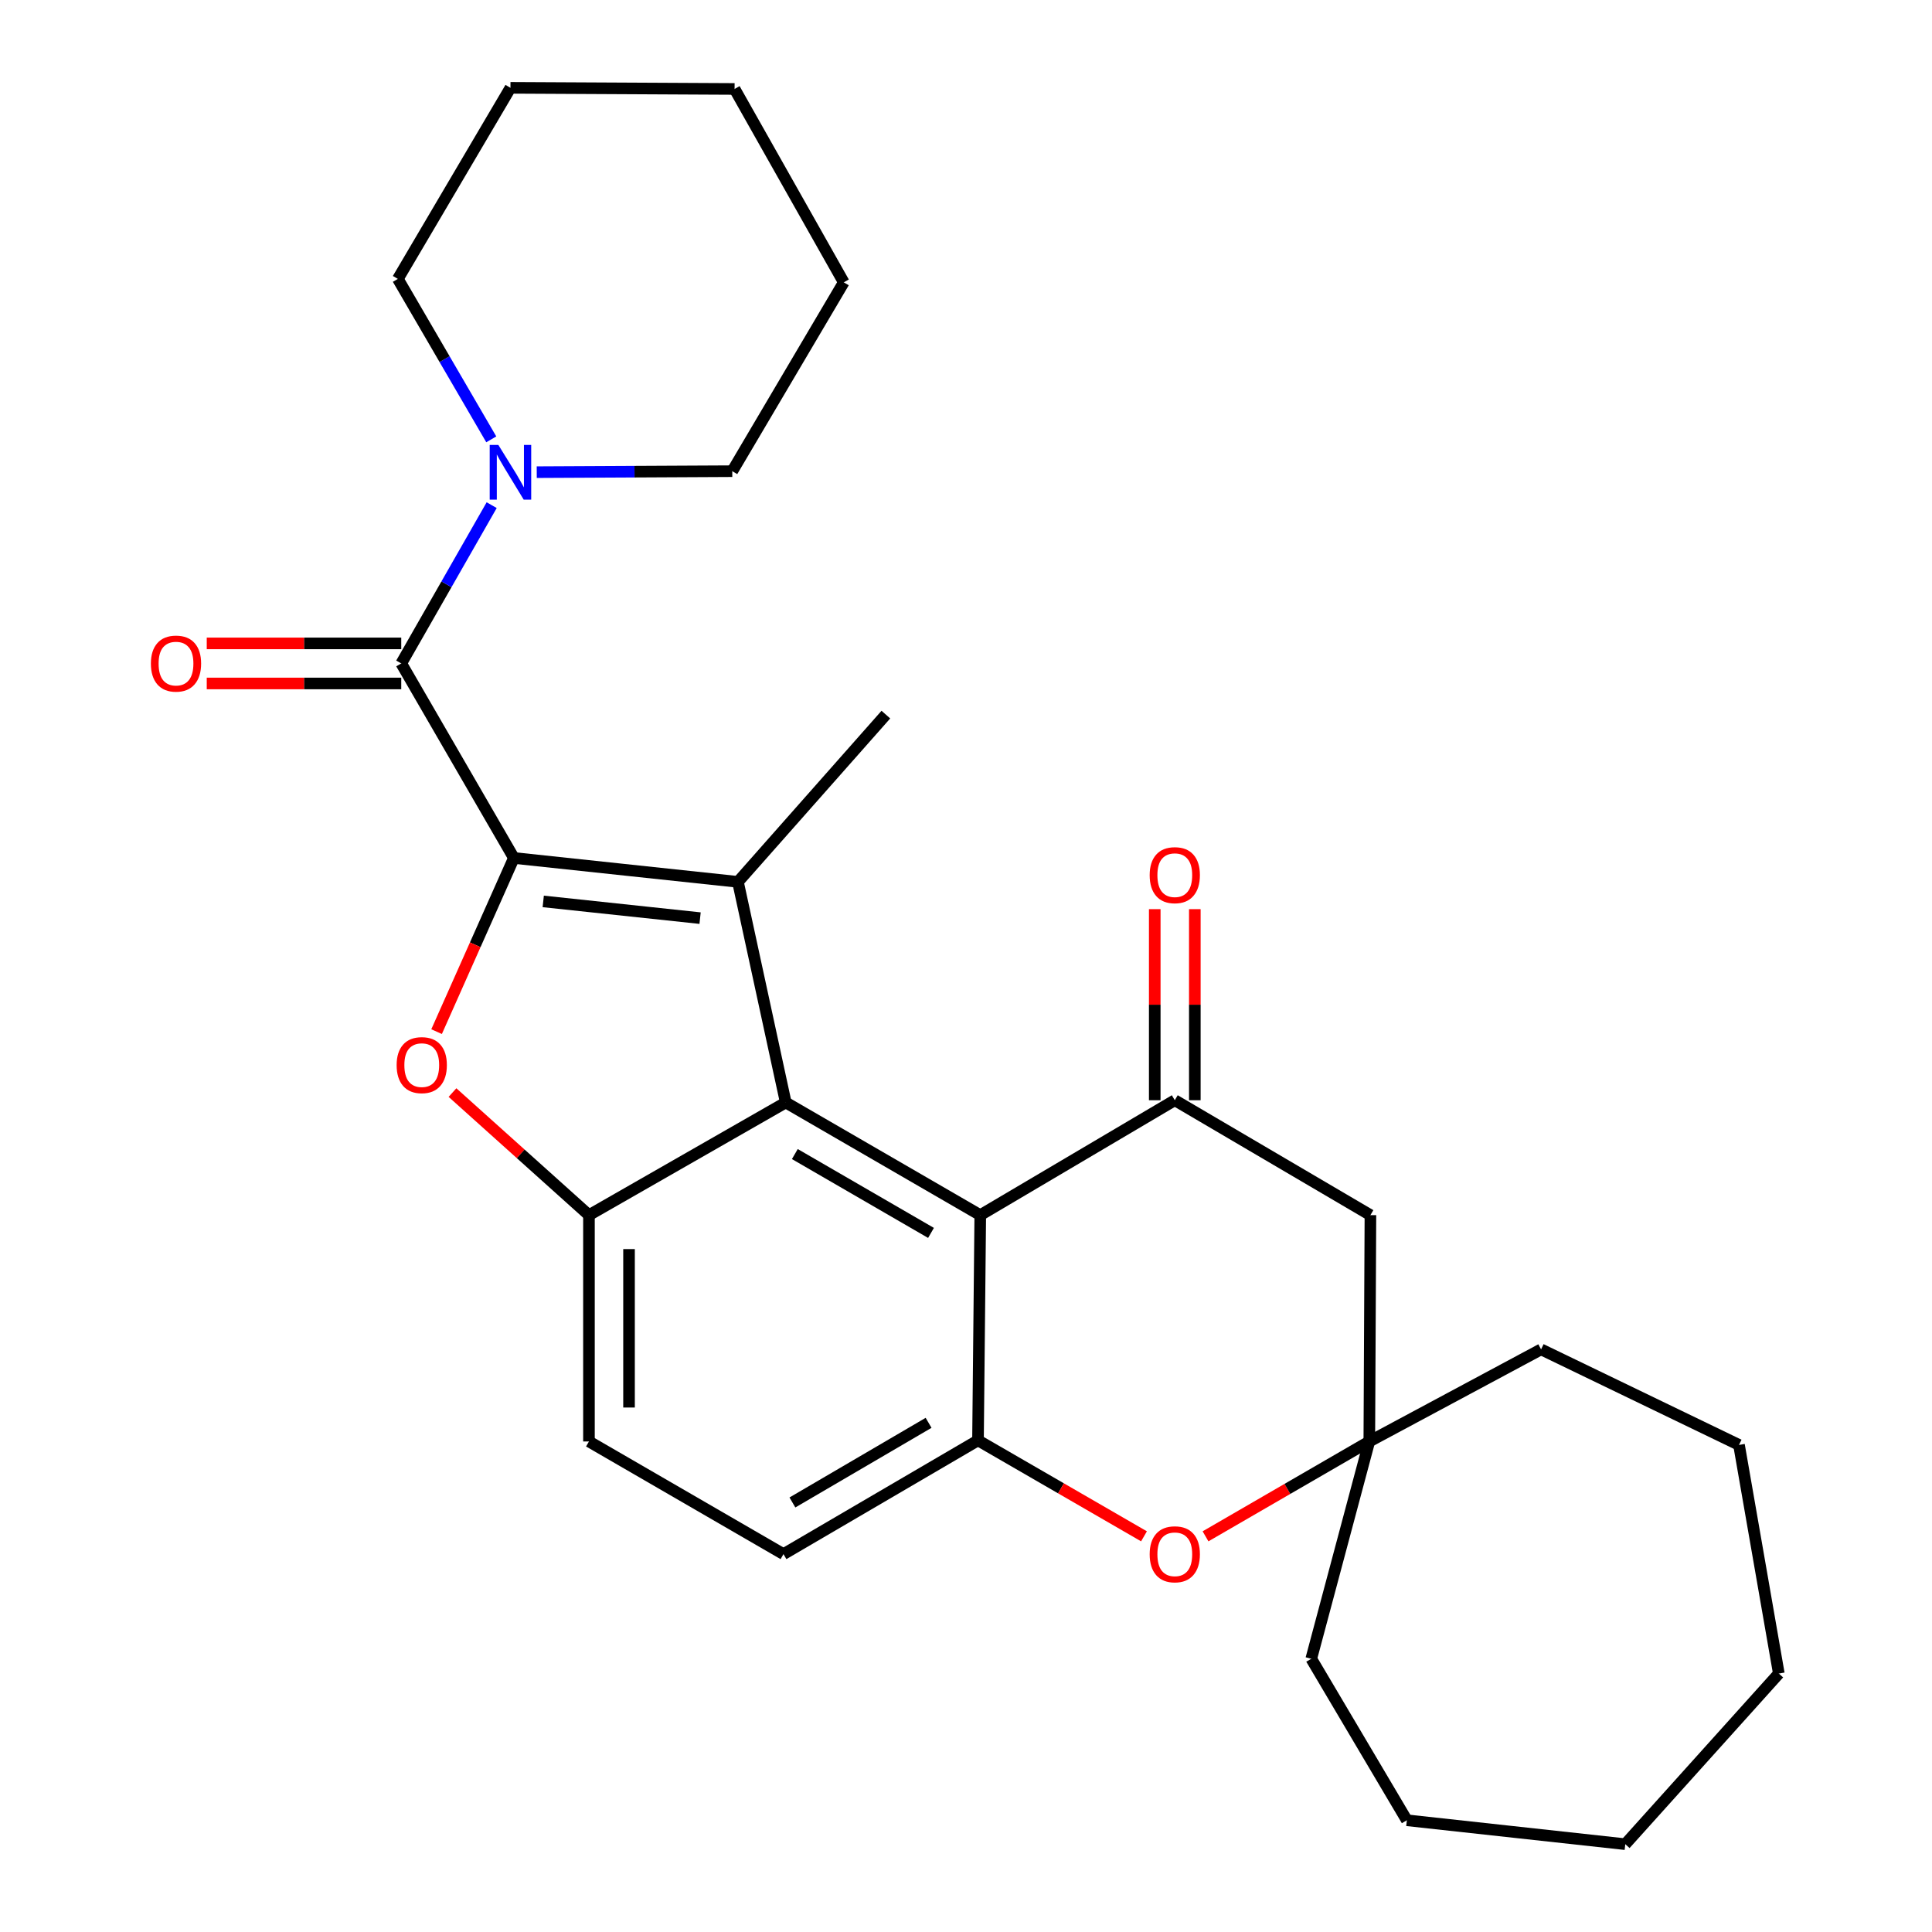 <?xml version='1.0' encoding='iso-8859-1'?>
<svg version='1.1' baseProfile='full'
              xmlns='http://www.w3.org/2000/svg'
                      xmlns:rdkit='http://www.rdkit.org/xml'
                      xmlns:xlink='http://www.w3.org/1999/xlink'
                  xml:space='preserve'
width='1000px' height='1000px' viewBox='0 0 1000 1000'>
<!-- END OF HEADER -->
<rect style='opacity:1.0;fill:#FFFFFF;stroke:none' width='1000' height='1000' x='0' y='0'> </rect>
<path class='bond-0' d='M 265.983,444.086 L 381.959,456.451' style='fill:none;fill-rule:evenodd;stroke:#000000;stroke-width:6px;stroke-linecap:butt;stroke-linejoin:miter;stroke-opacity:1' />
<path class='bond-0' d='M 281.18,466.567 L 362.363,475.223' style='fill:none;fill-rule:evenodd;stroke:#000000;stroke-width:6px;stroke-linecap:butt;stroke-linejoin:miter;stroke-opacity:1' />
<path class='bond-2' d='M 265.983,444.086 L 245.98,489.029' style='fill:none;fill-rule:evenodd;stroke:#000000;stroke-width:6px;stroke-linecap:butt;stroke-linejoin:miter;stroke-opacity:1' />
<path class='bond-2' d='M 245.98,489.029 L 225.976,533.972' style='fill:none;fill-rule:evenodd;stroke:#FF0000;stroke-width:6px;stroke-linecap:butt;stroke-linejoin:miter;stroke-opacity:1' />
<path class='bond-4' d='M 265.983,444.086 L 207.684,343.391' style='fill:none;fill-rule:evenodd;stroke:#000000;stroke-width:6px;stroke-linecap:butt;stroke-linejoin:miter;stroke-opacity:1' />
<path class='bond-1' d='M 381.959,456.451 L 406.701,570.641' style='fill:none;fill-rule:evenodd;stroke:#000000;stroke-width:6px;stroke-linecap:butt;stroke-linejoin:miter;stroke-opacity:1' />
<path class='bond-16' d='M 381.959,456.451 L 458.523,369.885' style='fill:none;fill-rule:evenodd;stroke:#000000;stroke-width:6px;stroke-linecap:butt;stroke-linejoin:miter;stroke-opacity:1' />
<path class='bond-3' d='M 406.701,570.641 L 507.384,628.952' style='fill:none;fill-rule:evenodd;stroke:#000000;stroke-width:6px;stroke-linecap:butt;stroke-linejoin:miter;stroke-opacity:1' />
<path class='bond-3' d='M 411.407,597.337 L 481.886,638.155' style='fill:none;fill-rule:evenodd;stroke:#000000;stroke-width:6px;stroke-linecap:butt;stroke-linejoin:miter;stroke-opacity:1' />
<path class='bond-28' d='M 406.701,570.641 L 304.842,628.952' style='fill:none;fill-rule:evenodd;stroke:#000000;stroke-width:6px;stroke-linecap:butt;stroke-linejoin:miter;stroke-opacity:1' />
<path class='bond-5' d='M 234.206,565.511 L 269.524,597.231' style='fill:none;fill-rule:evenodd;stroke:#FF0000;stroke-width:6px;stroke-linecap:butt;stroke-linejoin:miter;stroke-opacity:1' />
<path class='bond-5' d='M 269.524,597.231 L 304.842,628.952' style='fill:none;fill-rule:evenodd;stroke:#000000;stroke-width:6px;stroke-linecap:butt;stroke-linejoin:miter;stroke-opacity:1' />
<path class='bond-6' d='M 507.384,628.952 L 608.068,569.477' style='fill:none;fill-rule:evenodd;stroke:#000000;stroke-width:6px;stroke-linecap:butt;stroke-linejoin:miter;stroke-opacity:1' />
<path class='bond-7' d='M 507.384,628.952 L 506.209,745.526' style='fill:none;fill-rule:evenodd;stroke:#000000;stroke-width:6px;stroke-linecap:butt;stroke-linejoin:miter;stroke-opacity:1' />
<path class='bond-9' d='M 207.684,343.391 L 231.088,302.43' style='fill:none;fill-rule:evenodd;stroke:#000000;stroke-width:6px;stroke-linecap:butt;stroke-linejoin:miter;stroke-opacity:1' />
<path class='bond-9' d='M 231.088,302.43 L 254.491,261.468' style='fill:none;fill-rule:evenodd;stroke:#0000FF;stroke-width:6px;stroke-linecap:butt;stroke-linejoin:miter;stroke-opacity:1' />
<path class='bond-12' d='M 207.684,333.02 L 157.348,333.02' style='fill:none;fill-rule:evenodd;stroke:#000000;stroke-width:6px;stroke-linecap:butt;stroke-linejoin:miter;stroke-opacity:1' />
<path class='bond-12' d='M 157.348,333.02 L 107.012,333.02' style='fill:none;fill-rule:evenodd;stroke:#FF0000;stroke-width:6px;stroke-linecap:butt;stroke-linejoin:miter;stroke-opacity:1' />
<path class='bond-12' d='M 207.684,353.763 L 157.348,353.763' style='fill:none;fill-rule:evenodd;stroke:#000000;stroke-width:6px;stroke-linecap:butt;stroke-linejoin:miter;stroke-opacity:1' />
<path class='bond-12' d='M 157.348,353.763 L 107.012,353.763' style='fill:none;fill-rule:evenodd;stroke:#FF0000;stroke-width:6px;stroke-linecap:butt;stroke-linejoin:miter;stroke-opacity:1' />
<path class='bond-14' d='M 304.842,628.952 L 304.842,746.103' style='fill:none;fill-rule:evenodd;stroke:#000000;stroke-width:6px;stroke-linecap:butt;stroke-linejoin:miter;stroke-opacity:1' />
<path class='bond-14' d='M 325.584,646.524 L 325.584,728.53' style='fill:none;fill-rule:evenodd;stroke:#000000;stroke-width:6px;stroke-linecap:butt;stroke-linejoin:miter;stroke-opacity:1' />
<path class='bond-10' d='M 608.068,569.477 L 709.328,628.952' style='fill:none;fill-rule:evenodd;stroke:#000000;stroke-width:6px;stroke-linecap:butt;stroke-linejoin:miter;stroke-opacity:1' />
<path class='bond-13' d='M 618.439,569.477 L 618.439,520.027' style='fill:none;fill-rule:evenodd;stroke:#000000;stroke-width:6px;stroke-linecap:butt;stroke-linejoin:miter;stroke-opacity:1' />
<path class='bond-13' d='M 618.439,520.027 L 618.439,470.577' style='fill:none;fill-rule:evenodd;stroke:#FF0000;stroke-width:6px;stroke-linecap:butt;stroke-linejoin:miter;stroke-opacity:1' />
<path class='bond-13' d='M 597.696,569.477 L 597.696,520.027' style='fill:none;fill-rule:evenodd;stroke:#000000;stroke-width:6px;stroke-linecap:butt;stroke-linejoin:miter;stroke-opacity:1' />
<path class='bond-13' d='M 597.696,520.027 L 597.696,470.577' style='fill:none;fill-rule:evenodd;stroke:#FF0000;stroke-width:6px;stroke-linecap:butt;stroke-linejoin:miter;stroke-opacity:1' />
<path class='bond-8' d='M 506.209,745.526 L 549.168,770.362' style='fill:none;fill-rule:evenodd;stroke:#000000;stroke-width:6px;stroke-linecap:butt;stroke-linejoin:miter;stroke-opacity:1' />
<path class='bond-8' d='M 549.168,770.362 L 592.126,795.197' style='fill:none;fill-rule:evenodd;stroke:#FF0000;stroke-width:6px;stroke-linecap:butt;stroke-linejoin:miter;stroke-opacity:1' />
<path class='bond-29' d='M 506.209,745.526 L 405.525,804.413' style='fill:none;fill-rule:evenodd;stroke:#000000;stroke-width:6px;stroke-linecap:butt;stroke-linejoin:miter;stroke-opacity:1' />
<path class='bond-29' d='M 480.634,736.454 L 410.155,777.675' style='fill:none;fill-rule:evenodd;stroke:#000000;stroke-width:6px;stroke-linecap:butt;stroke-linejoin:miter;stroke-opacity:1' />
<path class='bond-11' d='M 623.976,795.2 L 666.364,770.651' style='fill:none;fill-rule:evenodd;stroke:#FF0000;stroke-width:6px;stroke-linecap:butt;stroke-linejoin:miter;stroke-opacity:1' />
<path class='bond-11' d='M 666.364,770.651 L 708.751,746.103' style='fill:none;fill-rule:evenodd;stroke:#000000;stroke-width:6px;stroke-linecap:butt;stroke-linejoin:miter;stroke-opacity:1' />
<path class='bond-17' d='M 277.819,244.391 L 328.42,244.137' style='fill:none;fill-rule:evenodd;stroke:#0000FF;stroke-width:6px;stroke-linecap:butt;stroke-linejoin:miter;stroke-opacity:1' />
<path class='bond-17' d='M 328.42,244.137 L 379.02,243.883' style='fill:none;fill-rule:evenodd;stroke:#000000;stroke-width:6px;stroke-linecap:butt;stroke-linejoin:miter;stroke-opacity:1' />
<path class='bond-18' d='M 254.279,227.404 L 230.106,185.884' style='fill:none;fill-rule:evenodd;stroke:#0000FF;stroke-width:6px;stroke-linecap:butt;stroke-linejoin:miter;stroke-opacity:1' />
<path class='bond-18' d='M 230.106,185.884 L 205.933,144.363' style='fill:none;fill-rule:evenodd;stroke:#000000;stroke-width:6px;stroke-linecap:butt;stroke-linejoin:miter;stroke-opacity:1' />
<path class='bond-31' d='M 709.328,628.952 L 708.751,746.103' style='fill:none;fill-rule:evenodd;stroke:#000000;stroke-width:6px;stroke-linecap:butt;stroke-linejoin:miter;stroke-opacity:1' />
<path class='bond-19' d='M 708.751,746.103 L 797.658,698.429' style='fill:none;fill-rule:evenodd;stroke:#000000;stroke-width:6px;stroke-linecap:butt;stroke-linejoin:miter;stroke-opacity:1' />
<path class='bond-20' d='M 708.751,746.103 L 678.709,858.575' style='fill:none;fill-rule:evenodd;stroke:#000000;stroke-width:6px;stroke-linecap:butt;stroke-linejoin:miter;stroke-opacity:1' />
<path class='bond-15' d='M 304.842,746.103 L 405.525,804.413' style='fill:none;fill-rule:evenodd;stroke:#000000;stroke-width:6px;stroke-linecap:butt;stroke-linejoin:miter;stroke-opacity:1' />
<path class='bond-22' d='M 379.02,243.883 L 436.732,146.138' style='fill:none;fill-rule:evenodd;stroke:#000000;stroke-width:6px;stroke-linecap:butt;stroke-linejoin:miter;stroke-opacity:1' />
<path class='bond-21' d='M 205.933,144.363 L 264.209,45.455' style='fill:none;fill-rule:evenodd;stroke:#000000;stroke-width:6px;stroke-linecap:butt;stroke-linejoin:miter;stroke-opacity:1' />
<path class='bond-24' d='M 797.658,698.429 L 900.104,747.889' style='fill:none;fill-rule:evenodd;stroke:#000000;stroke-width:6px;stroke-linecap:butt;stroke-linejoin:miter;stroke-opacity:1' />
<path class='bond-23' d='M 678.709,858.575 L 728.18,942.169' style='fill:none;fill-rule:evenodd;stroke:#000000;stroke-width:6px;stroke-linecap:butt;stroke-linejoin:miter;stroke-opacity:1' />
<path class='bond-27' d='M 264.209,45.455 L 380.219,46.042' style='fill:none;fill-rule:evenodd;stroke:#000000;stroke-width:6px;stroke-linecap:butt;stroke-linejoin:miter;stroke-opacity:1' />
<path class='bond-30' d='M 436.732,146.138 L 380.219,46.042' style='fill:none;fill-rule:evenodd;stroke:#000000;stroke-width:6px;stroke-linecap:butt;stroke-linejoin:miter;stroke-opacity:1' />
<path class='bond-26' d='M 728.18,942.169 L 841.241,954.545' style='fill:none;fill-rule:evenodd;stroke:#000000;stroke-width:6px;stroke-linecap:butt;stroke-linejoin:miter;stroke-opacity:1' />
<path class='bond-25' d='M 900.104,747.889 L 920.72,866.227' style='fill:none;fill-rule:evenodd;stroke:#000000;stroke-width:6px;stroke-linecap:butt;stroke-linejoin:miter;stroke-opacity:1' />
<path class='bond-32' d='M 920.72,866.227 L 841.241,954.545' style='fill:none;fill-rule:evenodd;stroke:#000000;stroke-width:6px;stroke-linecap:butt;stroke-linejoin:miter;stroke-opacity:1' />
<path  class='atom-3' d='M 205.298 551.303
Q 205.298 544.503, 208.658 540.703
Q 212.018 536.903, 218.298 536.903
Q 224.578 536.903, 227.938 540.703
Q 231.298 544.503, 231.298 551.303
Q 231.298 558.183, 227.898 562.103
Q 224.498 565.983, 218.298 565.983
Q 212.058 565.983, 208.658 562.103
Q 205.298 558.223, 205.298 551.303
M 218.298 562.783
Q 222.618 562.783, 224.938 559.903
Q 227.298 556.983, 227.298 551.303
Q 227.298 545.743, 224.938 542.943
Q 222.618 540.103, 218.298 540.103
Q 213.978 540.103, 211.618 542.903
Q 209.298 545.703, 209.298 551.303
Q 209.298 557.023, 211.618 559.903
Q 213.978 562.783, 218.298 562.783
' fill='#FF0000'/>
<path  class='atom-9' d='M 595.068 804.493
Q 595.068 797.693, 598.428 793.893
Q 601.788 790.093, 608.068 790.093
Q 614.348 790.093, 617.708 793.893
Q 621.068 797.693, 621.068 804.493
Q 621.068 811.373, 617.668 815.293
Q 614.268 819.173, 608.068 819.173
Q 601.828 819.173, 598.428 815.293
Q 595.068 811.413, 595.068 804.493
M 608.068 815.973
Q 612.388 815.973, 614.708 813.093
Q 617.068 810.173, 617.068 804.493
Q 617.068 798.933, 614.708 796.133
Q 612.388 793.293, 608.068 793.293
Q 603.748 793.293, 601.388 796.093
Q 599.068 798.893, 599.068 804.493
Q 599.068 810.213, 601.388 813.093
Q 603.748 815.973, 608.068 815.973
' fill='#FF0000'/>
<path  class='atom-10' d='M 257.949 230.299
L 267.229 245.299
Q 268.149 246.779, 269.629 249.459
Q 271.109 252.139, 271.189 252.299
L 271.189 230.299
L 274.949 230.299
L 274.949 258.619
L 271.069 258.619
L 261.109 242.219
Q 259.949 240.299, 258.709 238.099
Q 257.509 235.899, 257.149 235.219
L 257.149 258.619
L 253.469 258.619
L 253.469 230.299
L 257.949 230.299
' fill='#0000FF'/>
<path  class='atom-13' d='M 78.098 343.471
Q 78.098 336.671, 81.458 332.871
Q 84.818 329.071, 91.098 329.071
Q 97.378 329.071, 100.738 332.871
Q 104.098 336.671, 104.098 343.471
Q 104.098 350.351, 100.698 354.271
Q 97.298 358.151, 91.098 358.151
Q 84.858 358.151, 81.458 354.271
Q 78.098 350.391, 78.098 343.471
M 91.098 354.951
Q 95.418 354.951, 97.738 352.071
Q 100.098 349.151, 100.098 343.471
Q 100.098 337.911, 97.738 335.111
Q 95.418 332.271, 91.098 332.271
Q 86.778 332.271, 84.418 335.071
Q 82.098 337.871, 82.098 343.471
Q 82.098 349.191, 84.418 352.071
Q 86.778 354.951, 91.098 354.951
' fill='#FF0000'/>
<path  class='atom-14' d='M 595.068 452.982
Q 595.068 446.182, 598.428 442.382
Q 601.788 438.582, 608.068 438.582
Q 614.348 438.582, 617.708 442.382
Q 621.068 446.182, 621.068 452.982
Q 621.068 459.862, 617.668 463.782
Q 614.268 467.662, 608.068 467.662
Q 601.828 467.662, 598.428 463.782
Q 595.068 459.902, 595.068 452.982
M 608.068 464.462
Q 612.388 464.462, 614.708 461.582
Q 617.068 458.662, 617.068 452.982
Q 617.068 447.422, 614.708 444.622
Q 612.388 441.782, 608.068 441.782
Q 603.748 441.782, 601.388 444.582
Q 599.068 447.382, 599.068 452.982
Q 599.068 458.702, 601.388 461.582
Q 603.748 464.462, 608.068 464.462
' fill='#FF0000'/>
</svg>
